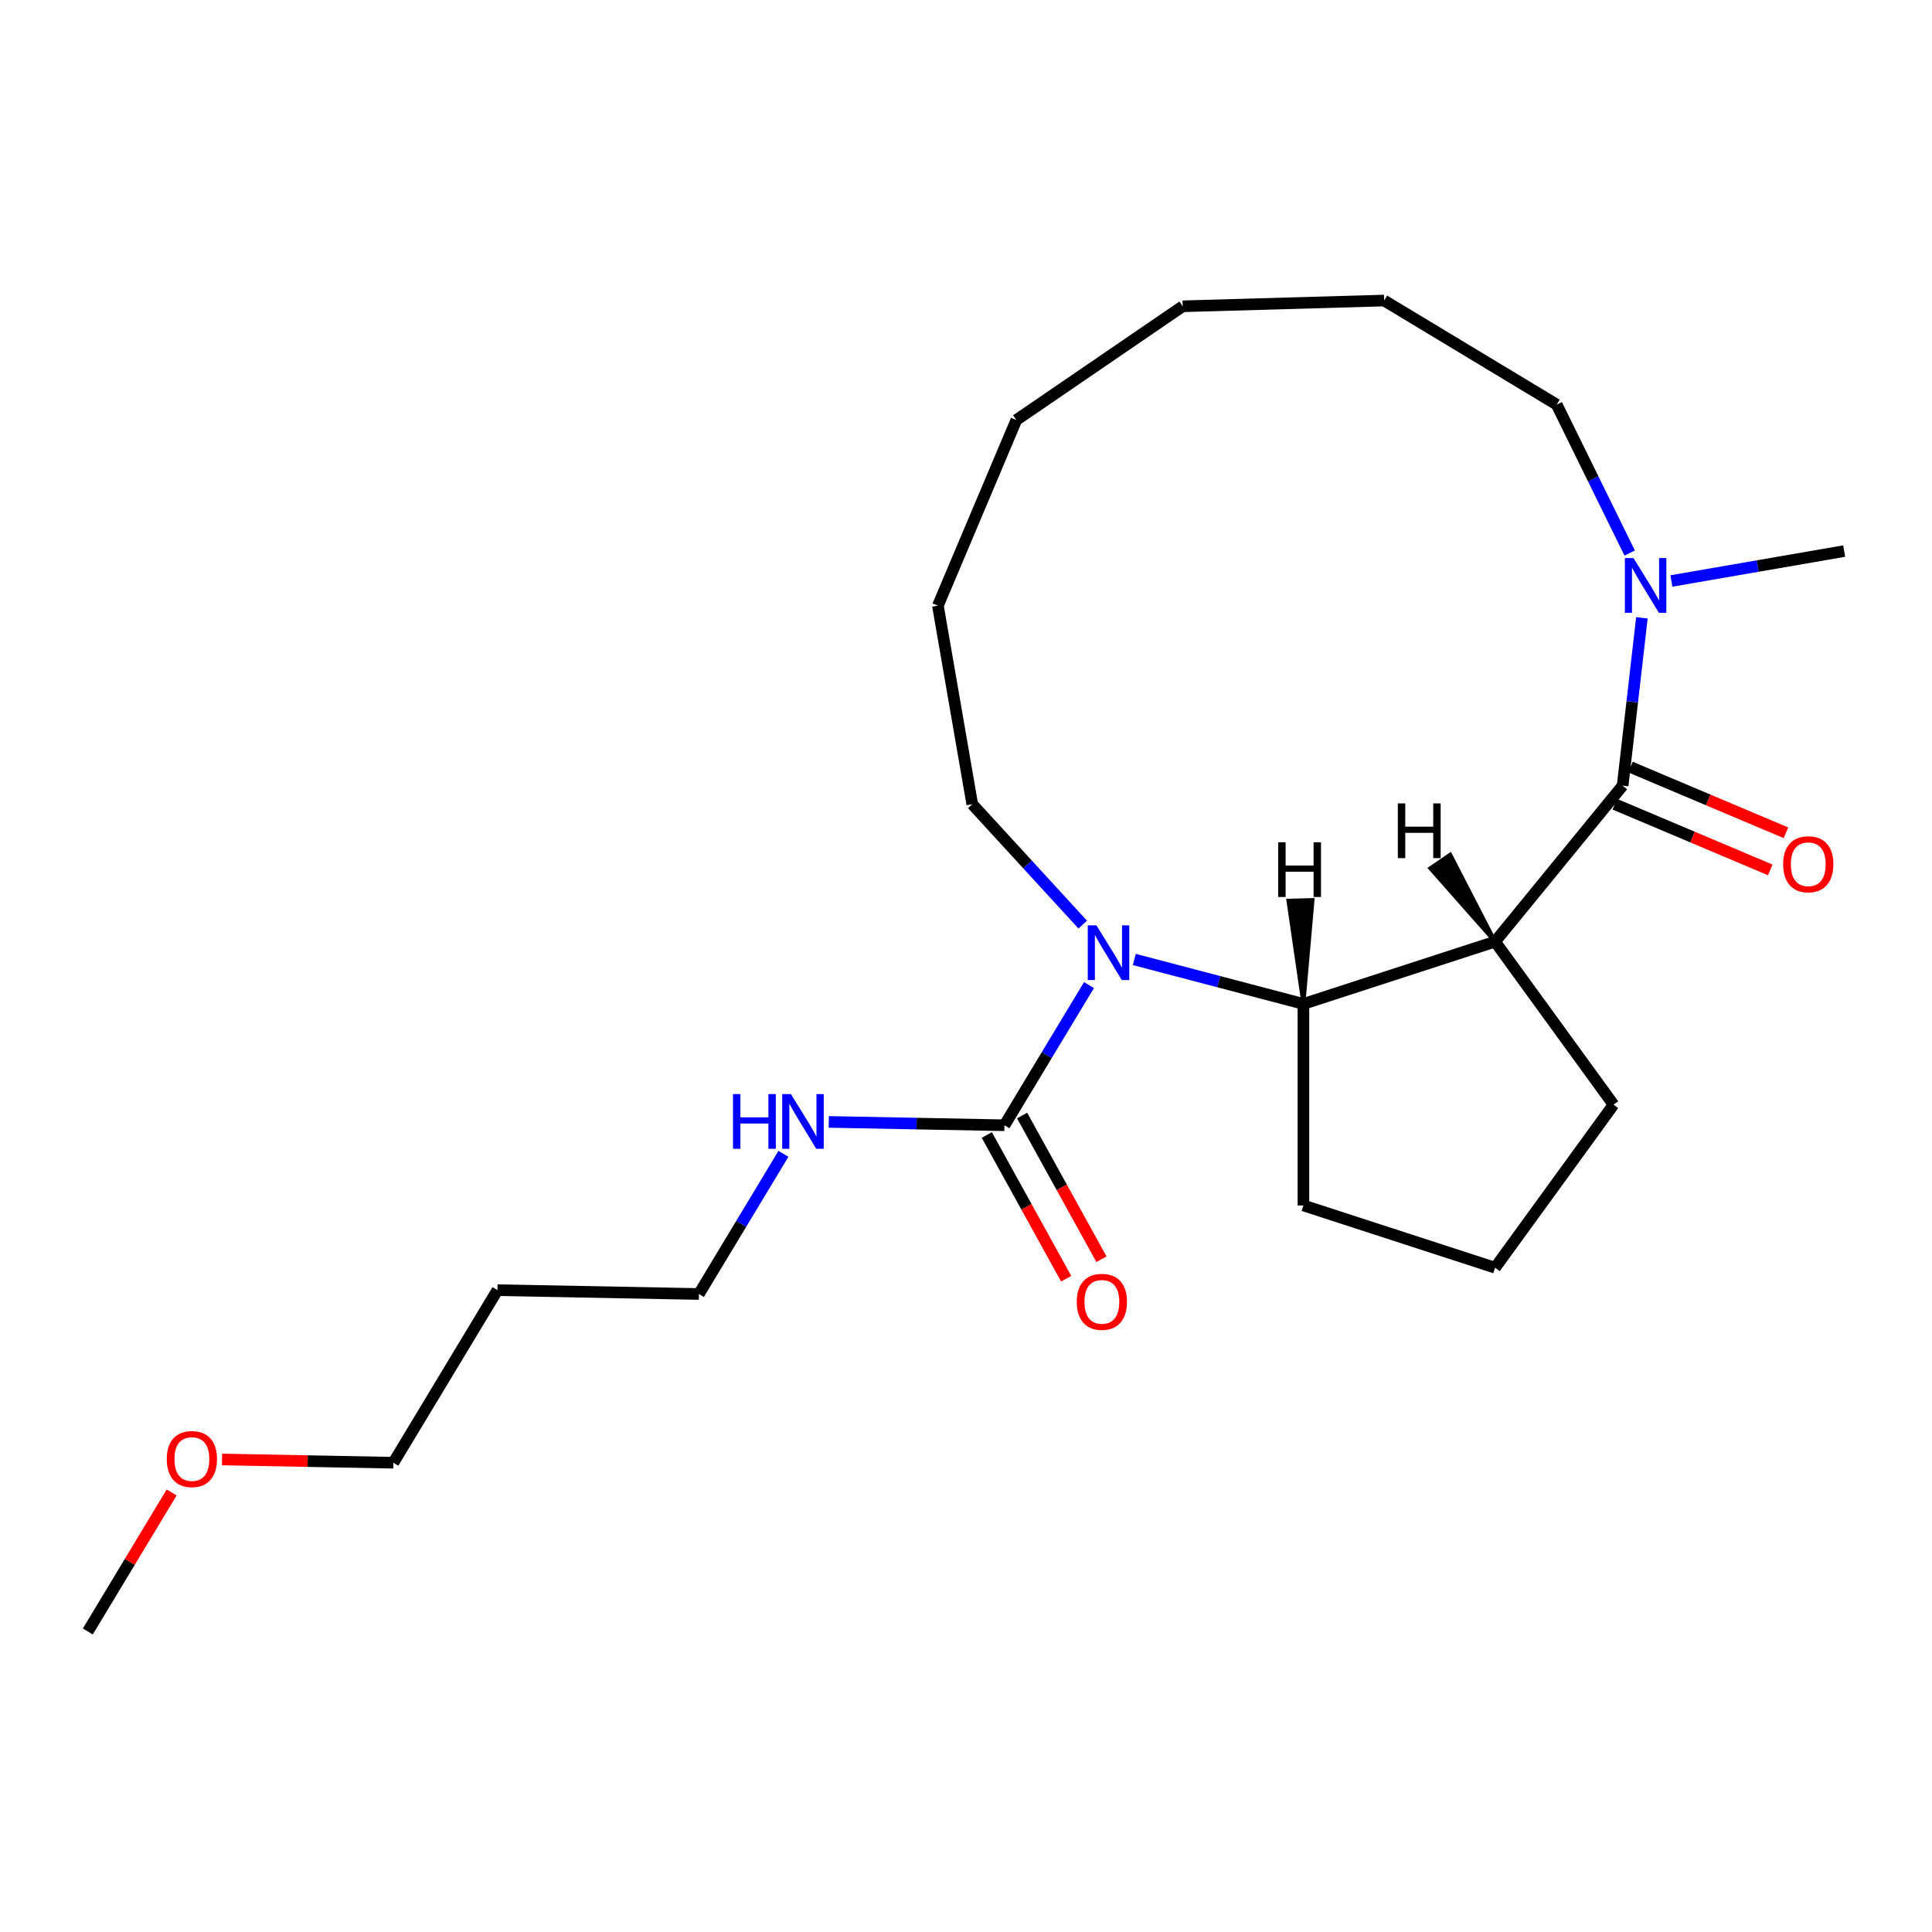 <?xml version='1.0' encoding='iso-8859-1'?>
<svg version='1.1' baseProfile='full'
              xmlns='http://www.w3.org/2000/svg'
                      xmlns:rdkit='http://www.rdkit.org/xml'
                      xmlns:xlink='http://www.w3.org/1999/xlink'
                  xml:space='preserve'
width='1000px' height='1000px' viewBox='0 0 1000 1000'>
<!-- END OF HEADER -->
<rect style='opacity:1.0;fill:#FFFFFF;stroke:none' width='1000' height='1000' x='0' y='0'> </rect>
<path class='bond-0' d='M 773.85,487.397 L 839.877,406.649' style='fill:none;fill-rule:evenodd;stroke:#000000;stroke-width:6px;stroke-linecap:butt;stroke-linejoin:miter;stroke-opacity:1' />
<path class='bond-2' d='M 773.85,487.397 L 674.649,519.629' style='fill:none;fill-rule:evenodd;stroke:#000000;stroke-width:6px;stroke-linecap:butt;stroke-linejoin:miter;stroke-opacity:1' />
<path class='bond-8' d='M 773.85,487.397 L 835.16,571.782' style='fill:none;fill-rule:evenodd;stroke:#000000;stroke-width:6px;stroke-linecap:butt;stroke-linejoin:miter;stroke-opacity:1' />
<path class='bond-25' d='M 773.85,487.397 L 750.637,442.362 L 740.305,449.427 Z' style='fill:#000000;fill-rule:evenodd;fill-opacity:1;stroke:#000000;stroke-width:2px;stroke-linecap:butt;stroke-linejoin:miter;stroke-opacity:1;' />
<path class='bond-4' d='M 839.877,406.649 L 844.86,363.22' style='fill:none;fill-rule:evenodd;stroke:#000000;stroke-width:6px;stroke-linecap:butt;stroke-linejoin:miter;stroke-opacity:1' />
<path class='bond-4' d='M 844.86,363.22 L 849.843,319.791' style='fill:none;fill-rule:evenodd;stroke:#0000FF;stroke-width:6px;stroke-linecap:butt;stroke-linejoin:miter;stroke-opacity:1' />
<path class='bond-5' d='M 835.817,416.257 L 876.052,433.261' style='fill:none;fill-rule:evenodd;stroke:#000000;stroke-width:6px;stroke-linecap:butt;stroke-linejoin:miter;stroke-opacity:1' />
<path class='bond-5' d='M 876.052,433.261 L 916.288,450.264' style='fill:none;fill-rule:evenodd;stroke:#FF0000;stroke-width:6px;stroke-linecap:butt;stroke-linejoin:miter;stroke-opacity:1' />
<path class='bond-5' d='M 843.937,397.041 L 884.173,414.045' style='fill:none;fill-rule:evenodd;stroke:#000000;stroke-width:6px;stroke-linecap:butt;stroke-linejoin:miter;stroke-opacity:1' />
<path class='bond-5' d='M 884.173,414.045 L 924.409,431.049' style='fill:none;fill-rule:evenodd;stroke:#FF0000;stroke-width:6px;stroke-linecap:butt;stroke-linejoin:miter;stroke-opacity:1' />
<path class='bond-1' d='M 587.117,496.621 L 630.883,508.125' style='fill:none;fill-rule:evenodd;stroke:#0000FF;stroke-width:6px;stroke-linecap:butt;stroke-linejoin:miter;stroke-opacity:1' />
<path class='bond-1' d='M 630.883,508.125 L 674.649,519.629' style='fill:none;fill-rule:evenodd;stroke:#000000;stroke-width:6px;stroke-linecap:butt;stroke-linejoin:miter;stroke-opacity:1' />
<path class='bond-3' d='M 563.658,509.88 L 541.782,546.158' style='fill:none;fill-rule:evenodd;stroke:#0000FF;stroke-width:6px;stroke-linecap:butt;stroke-linejoin:miter;stroke-opacity:1' />
<path class='bond-3' d='M 541.782,546.158 L 519.906,582.435' style='fill:none;fill-rule:evenodd;stroke:#000000;stroke-width:6px;stroke-linecap:butt;stroke-linejoin:miter;stroke-opacity:1' />
<path class='bond-9' d='M 560.422,478.569 L 531.831,447.418' style='fill:none;fill-rule:evenodd;stroke:#0000FF;stroke-width:6px;stroke-linecap:butt;stroke-linejoin:miter;stroke-opacity:1' />
<path class='bond-9' d='M 531.831,447.418 L 503.241,416.266' style='fill:none;fill-rule:evenodd;stroke:#000000;stroke-width:6px;stroke-linecap:butt;stroke-linejoin:miter;stroke-opacity:1' />
<path class='bond-10' d='M 674.649,519.629 L 674.649,623.935' style='fill:none;fill-rule:evenodd;stroke:#000000;stroke-width:6px;stroke-linecap:butt;stroke-linejoin:miter;stroke-opacity:1' />
<path class='bond-26' d='M 674.649,519.629 L 679.373,465.84 L 666.862,466.197 Z' style='fill:#000000;fill-rule:evenodd;fill-opacity:1;stroke:#000000;stroke-width:2px;stroke-linecap:butt;stroke-linejoin:miter;stroke-opacity:1;' />
<path class='bond-6' d='M 510.775,587.477 L 531.313,624.668' style='fill:none;fill-rule:evenodd;stroke:#000000;stroke-width:6px;stroke-linecap:butt;stroke-linejoin:miter;stroke-opacity:1' />
<path class='bond-6' d='M 531.313,624.668 L 551.851,661.858' style='fill:none;fill-rule:evenodd;stroke:#FF0000;stroke-width:6px;stroke-linecap:butt;stroke-linejoin:miter;stroke-opacity:1' />
<path class='bond-6' d='M 529.037,577.393 L 549.575,614.583' style='fill:none;fill-rule:evenodd;stroke:#000000;stroke-width:6px;stroke-linecap:butt;stroke-linejoin:miter;stroke-opacity:1' />
<path class='bond-6' d='M 549.575,614.583 L 570.113,651.773' style='fill:none;fill-rule:evenodd;stroke:#FF0000;stroke-width:6px;stroke-linecap:butt;stroke-linejoin:miter;stroke-opacity:1' />
<path class='bond-7' d='M 519.906,582.435 L 474.437,581.569' style='fill:none;fill-rule:evenodd;stroke:#000000;stroke-width:6px;stroke-linecap:butt;stroke-linejoin:miter;stroke-opacity:1' />
<path class='bond-7' d='M 474.437,581.569 L 428.967,580.703' style='fill:none;fill-rule:evenodd;stroke:#0000FF;stroke-width:6px;stroke-linecap:butt;stroke-linejoin:miter;stroke-opacity:1' />
<path class='bond-11' d='M 865.115,300.713 L 909.83,292.975' style='fill:none;fill-rule:evenodd;stroke:#0000FF;stroke-width:6px;stroke-linecap:butt;stroke-linejoin:miter;stroke-opacity:1' />
<path class='bond-11' d='M 909.83,292.975 L 954.545,285.236' style='fill:none;fill-rule:evenodd;stroke:#000000;stroke-width:6px;stroke-linecap:butt;stroke-linejoin:miter;stroke-opacity:1' />
<path class='bond-12' d='M 843.523,286.255 L 824.634,247.837' style='fill:none;fill-rule:evenodd;stroke:#0000FF;stroke-width:6px;stroke-linecap:butt;stroke-linejoin:miter;stroke-opacity:1' />
<path class='bond-12' d='M 824.634,247.837 L 805.745,209.419' style='fill:none;fill-rule:evenodd;stroke:#000000;stroke-width:6px;stroke-linecap:butt;stroke-linejoin:miter;stroke-opacity:1' />
<path class='bond-16' d='M 405.508,597.217 L 383.632,633.494' style='fill:none;fill-rule:evenodd;stroke:#0000FF;stroke-width:6px;stroke-linecap:butt;stroke-linejoin:miter;stroke-opacity:1' />
<path class='bond-16' d='M 383.632,633.494 L 361.756,669.772' style='fill:none;fill-rule:evenodd;stroke:#000000;stroke-width:6px;stroke-linecap:butt;stroke-linejoin:miter;stroke-opacity:1' />
<path class='bond-14' d='M 835.16,571.782 L 773.85,656.168' style='fill:none;fill-rule:evenodd;stroke:#000000;stroke-width:6px;stroke-linecap:butt;stroke-linejoin:miter;stroke-opacity:1' />
<path class='bond-19' d='M 503.241,416.266 L 485.454,313.488' style='fill:none;fill-rule:evenodd;stroke:#000000;stroke-width:6px;stroke-linecap:butt;stroke-linejoin:miter;stroke-opacity:1' />
<path class='bond-23' d='M 674.649,623.935 L 773.85,656.168' style='fill:none;fill-rule:evenodd;stroke:#000000;stroke-width:6px;stroke-linecap:butt;stroke-linejoin:miter;stroke-opacity:1' />
<path class='bond-20' d='M 805.745,209.419 L 716.423,155.555' style='fill:none;fill-rule:evenodd;stroke:#000000;stroke-width:6px;stroke-linecap:butt;stroke-linejoin:miter;stroke-opacity:1' />
<path class='bond-13' d='M 257.469,667.786 L 361.756,669.772' style='fill:none;fill-rule:evenodd;stroke:#000000;stroke-width:6px;stroke-linecap:butt;stroke-linejoin:miter;stroke-opacity:1' />
<path class='bond-17' d='M 257.469,667.786 L 203.605,757.108' style='fill:none;fill-rule:evenodd;stroke:#000000;stroke-width:6px;stroke-linecap:butt;stroke-linejoin:miter;stroke-opacity:1' />
<path class='bond-15' d='M 114.926,755.419 L 159.265,756.264' style='fill:none;fill-rule:evenodd;stroke:#FF0000;stroke-width:6px;stroke-linecap:butt;stroke-linejoin:miter;stroke-opacity:1' />
<path class='bond-15' d='M 159.265,756.264 L 203.605,757.108' style='fill:none;fill-rule:evenodd;stroke:#000000;stroke-width:6px;stroke-linecap:butt;stroke-linejoin:miter;stroke-opacity:1' />
<path class='bond-18' d='M 88.845,772.49 L 67.15,808.467' style='fill:none;fill-rule:evenodd;stroke:#FF0000;stroke-width:6px;stroke-linecap:butt;stroke-linejoin:miter;stroke-opacity:1' />
<path class='bond-18' d='M 67.15,808.467 L 45.455,844.445' style='fill:none;fill-rule:evenodd;stroke:#000000;stroke-width:6px;stroke-linecap:butt;stroke-linejoin:miter;stroke-opacity:1' />
<path class='bond-22' d='M 485.454,313.488 L 526.057,217.409' style='fill:none;fill-rule:evenodd;stroke:#000000;stroke-width:6px;stroke-linecap:butt;stroke-linejoin:miter;stroke-opacity:1' />
<path class='bond-21' d='M 716.423,155.555 L 612.159,158.534' style='fill:none;fill-rule:evenodd;stroke:#000000;stroke-width:6px;stroke-linecap:butt;stroke-linejoin:miter;stroke-opacity:1' />
<path class='bond-24' d='M 612.159,158.534 L 526.057,217.409' style='fill:none;fill-rule:evenodd;stroke:#000000;stroke-width:6px;stroke-linecap:butt;stroke-linejoin:miter;stroke-opacity:1' />
<path  class='atom-2' d='M 567.51 478.953
L 576.79 493.953
Q 577.71 495.433, 579.19 498.113
Q 580.67 500.793, 580.75 500.953
L 580.75 478.953
L 584.51 478.953
L 584.51 507.273
L 580.63 507.273
L 570.67 490.873
Q 569.51 488.953, 568.27 486.753
Q 567.07 484.553, 566.71 483.873
L 566.71 507.273
L 563.03 507.273
L 563.03 478.953
L 567.51 478.953
' fill='#0000FF'/>
<path  class='atom-5' d='M 845.507 288.863
L 854.787 303.863
Q 855.707 305.343, 857.187 308.023
Q 858.667 310.703, 858.747 310.863
L 858.747 288.863
L 862.507 288.863
L 862.507 317.183
L 858.627 317.183
L 848.667 300.783
Q 847.507 298.863, 846.267 296.663
Q 845.067 294.463, 844.707 293.783
L 844.707 317.183
L 841.027 317.183
L 841.027 288.863
L 845.507 288.863
' fill='#0000FF'/>
<path  class='atom-6' d='M 922.956 447.332
Q 922.956 440.532, 926.316 436.732
Q 929.676 432.932, 935.956 432.932
Q 942.236 432.932, 945.596 436.732
Q 948.956 440.532, 948.956 447.332
Q 948.956 454.212, 945.556 458.132
Q 942.156 462.012, 935.956 462.012
Q 929.716 462.012, 926.316 458.132
Q 922.956 454.252, 922.956 447.332
M 935.956 458.812
Q 940.276 458.812, 942.596 455.932
Q 944.956 453.012, 944.956 447.332
Q 944.956 441.772, 942.596 438.972
Q 940.276 436.132, 935.956 436.132
Q 931.636 436.132, 929.276 438.932
Q 926.956 441.732, 926.956 447.332
Q 926.956 453.052, 929.276 455.932
Q 931.636 458.812, 935.956 458.812
' fill='#FF0000'/>
<path  class='atom-7' d='M 557.33 673.823
Q 557.33 667.023, 560.69 663.223
Q 564.05 659.423, 570.33 659.423
Q 576.61 659.423, 579.97 663.223
Q 583.33 667.023, 583.33 673.823
Q 583.33 680.703, 579.93 684.623
Q 576.53 688.503, 570.33 688.503
Q 564.09 688.503, 560.69 684.623
Q 557.33 680.743, 557.33 673.823
M 570.33 685.303
Q 574.65 685.303, 576.97 682.423
Q 579.33 679.503, 579.33 673.823
Q 579.33 668.263, 576.97 665.463
Q 574.65 662.623, 570.33 662.623
Q 566.01 662.623, 563.65 665.423
Q 561.33 668.223, 561.33 673.823
Q 561.33 679.543, 563.65 682.423
Q 566.01 685.303, 570.33 685.303
' fill='#FF0000'/>
<path  class='atom-8' d='M 379.399 566.289
L 383.239 566.289
L 383.239 578.329
L 397.719 578.329
L 397.719 566.289
L 401.559 566.289
L 401.559 594.609
L 397.719 594.609
L 397.719 581.529
L 383.239 581.529
L 383.239 594.609
L 379.399 594.609
L 379.399 566.289
' fill='#0000FF'/>
<path  class='atom-8' d='M 409.359 566.289
L 418.639 581.289
Q 419.559 582.769, 421.039 585.449
Q 422.519 588.129, 422.599 588.289
L 422.599 566.289
L 426.359 566.289
L 426.359 594.609
L 422.479 594.609
L 412.519 578.209
Q 411.359 576.289, 410.119 574.089
Q 408.919 571.889, 408.559 571.209
L 408.559 594.609
L 404.879 594.609
L 404.879 566.289
L 409.359 566.289
' fill='#0000FF'/>
<path  class='atom-16' d='M 86.318 755.202
Q 86.318 748.402, 89.678 744.602
Q 93.038 740.802, 99.318 740.802
Q 105.598 740.802, 108.958 744.602
Q 112.318 748.402, 112.318 755.202
Q 112.318 762.082, 108.918 766.002
Q 105.518 769.882, 99.318 769.882
Q 93.078 769.882, 89.678 766.002
Q 86.318 762.122, 86.318 755.202
M 99.318 766.682
Q 103.638 766.682, 105.958 763.802
Q 108.318 760.882, 108.318 755.202
Q 108.318 749.642, 105.958 746.842
Q 103.638 744.002, 99.318 744.002
Q 94.998 744.002, 92.638 746.802
Q 90.318 749.602, 90.318 755.202
Q 90.318 760.922, 92.638 763.802
Q 94.998 766.682, 99.318 766.682
' fill='#FF0000'/>
<path  class='atom-24' d='M 723.52 415.836
L 727.36 415.836
L 727.36 427.876
L 741.84 427.876
L 741.84 415.836
L 745.68 415.836
L 745.68 444.156
L 741.84 444.156
L 741.84 431.076
L 727.36 431.076
L 727.36 444.156
L 723.52 444.156
L 723.52 415.836
' fill='#000000'/>
<path  class='atom-25' d='M 661.583 435.96
L 665.423 435.96
L 665.423 448
L 679.903 448
L 679.903 435.96
L 683.743 435.96
L 683.743 464.28
L 679.903 464.28
L 679.903 451.2
L 665.423 451.2
L 665.423 464.28
L 661.583 464.28
L 661.583 435.96
' fill='#000000'/>
</svg>
